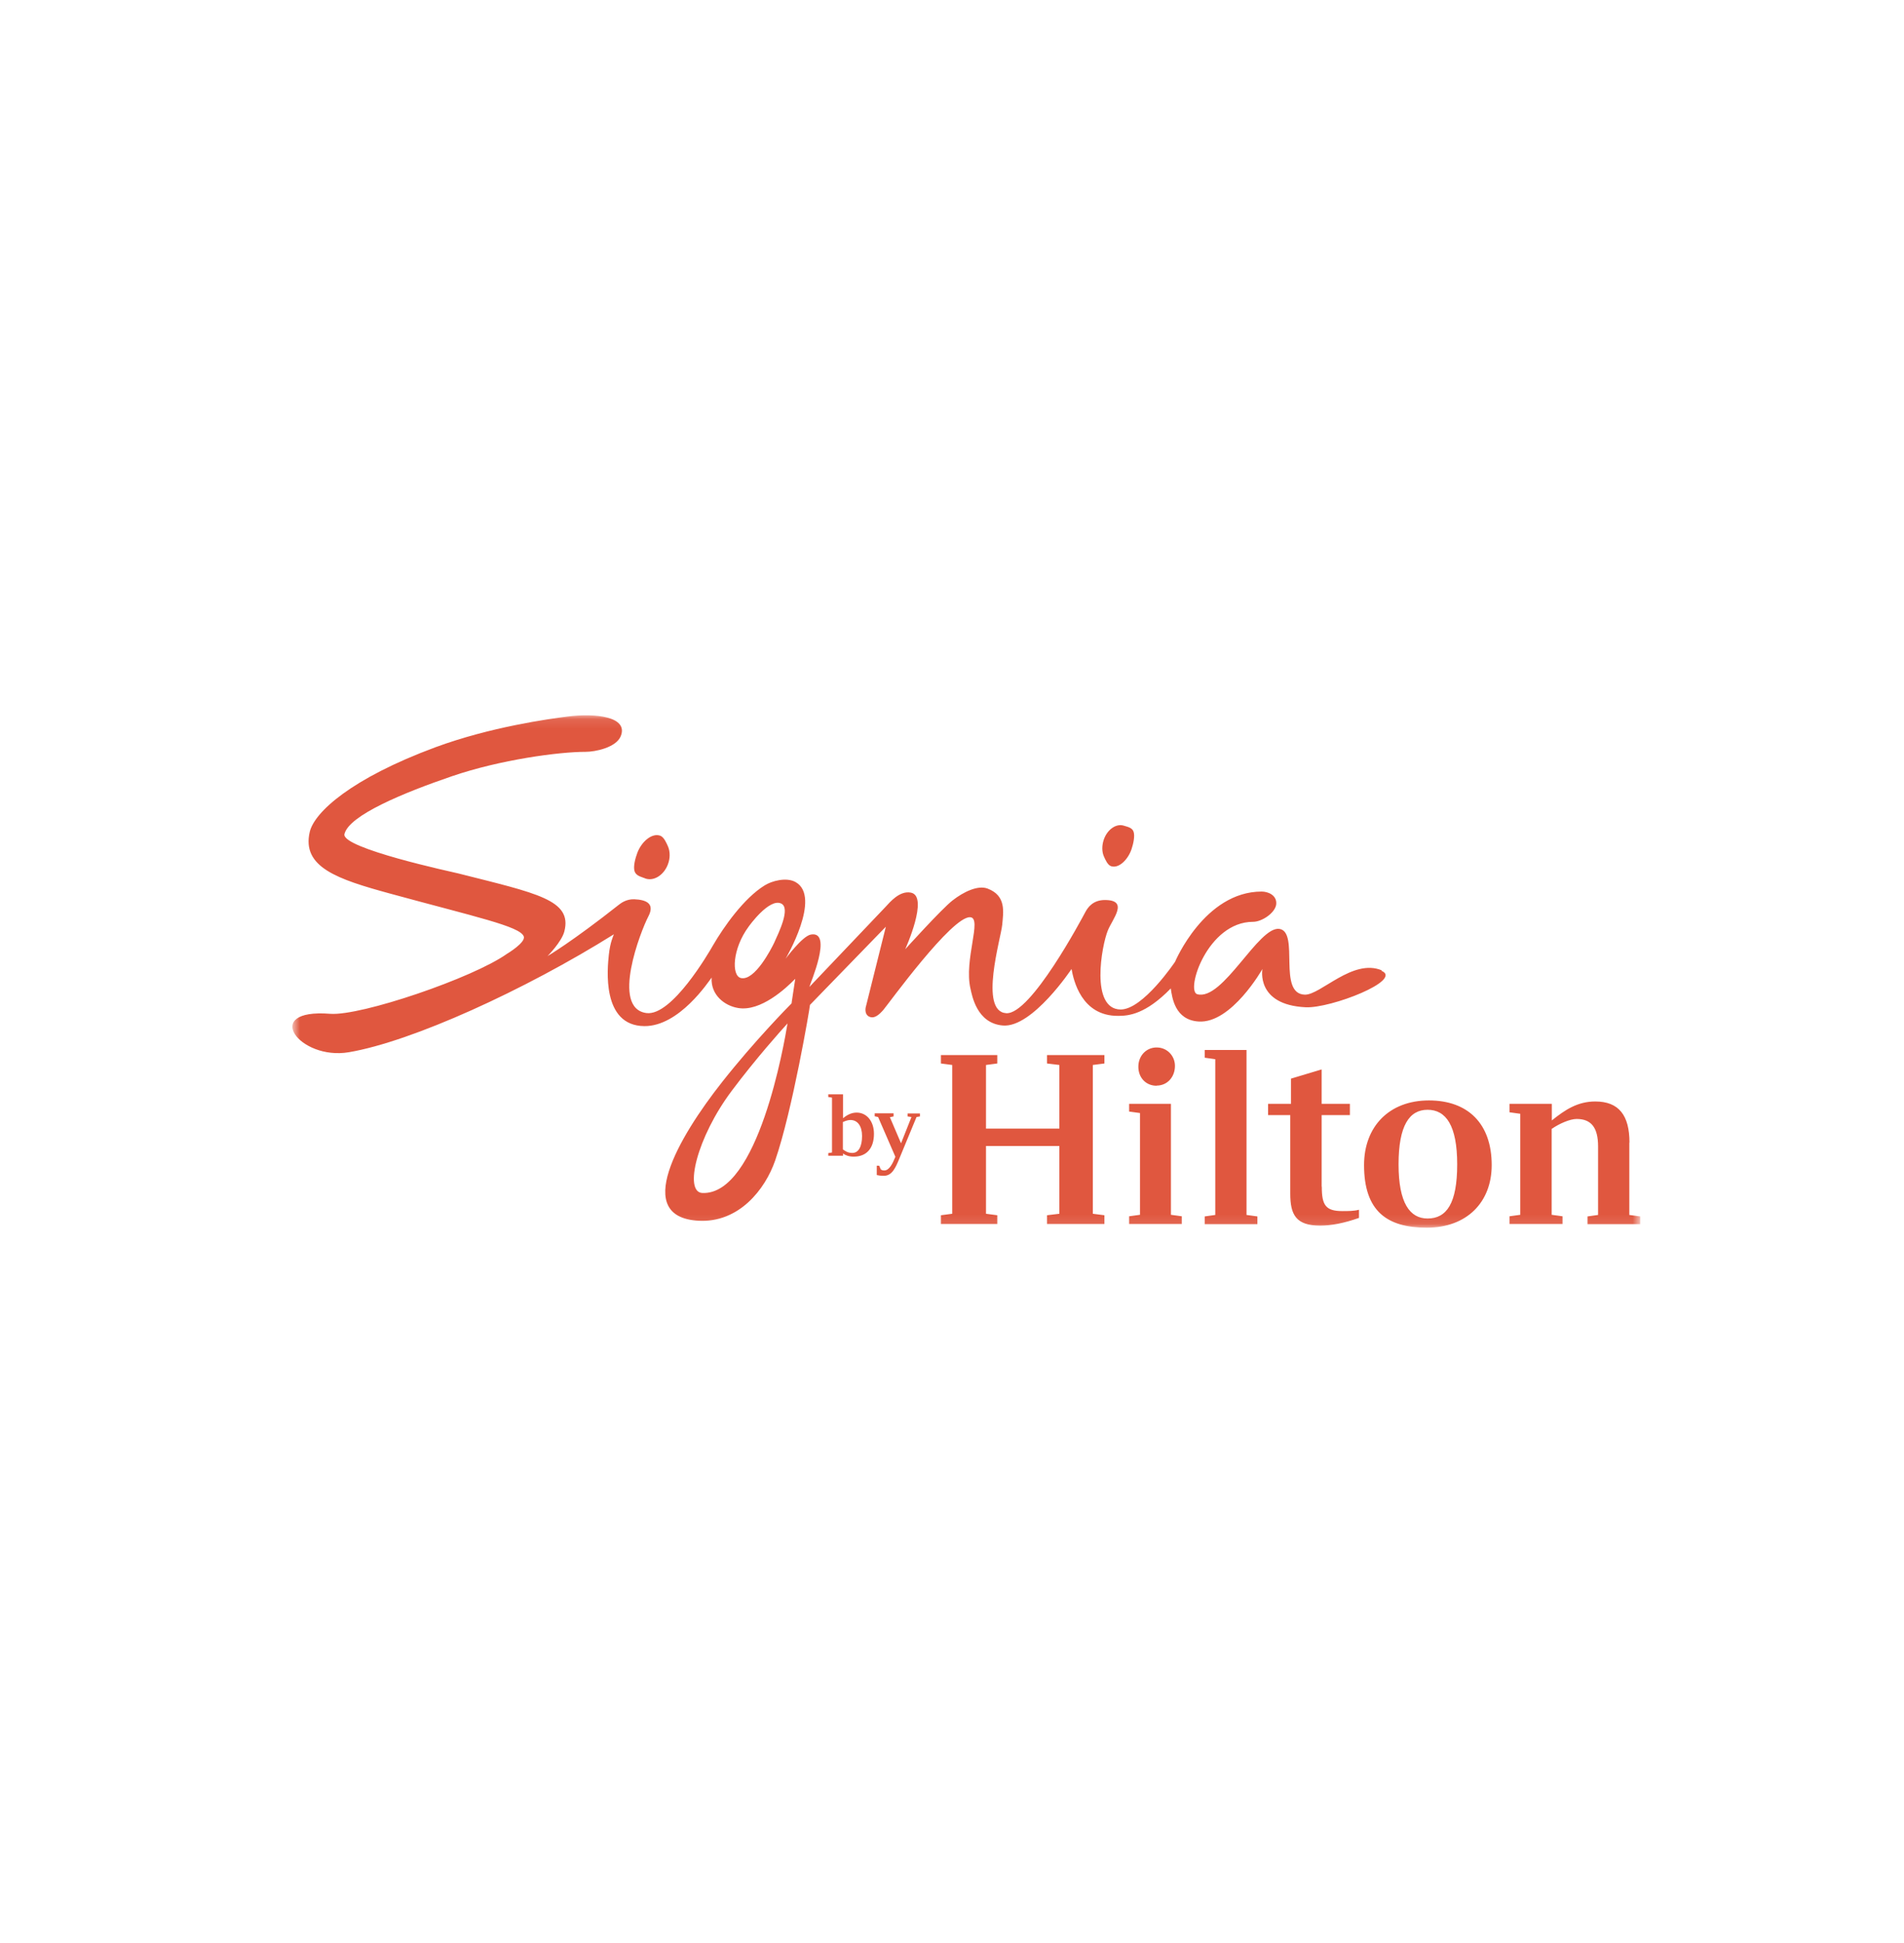 <?xml version="1.0" encoding="UTF-8"?>
<svg xmlns="http://www.w3.org/2000/svg" width="200" height="204" viewBox="0 0 200 204" fill="none">
  <mask id="mask0_3176_2400" style="mask-type:luminance" maskUnits="userSpaceOnUse" x="30" y="75" width="143" height="54">
    <path d="M172.289 75.101H30.712V128.9H172.289V75.101Z" fill="white"></path>
  </mask>
  <g mask="url(#mask0_3176_2400)">
    <path d="M89.989 116.814C91.036 116.814 91.802 117.717 91.802 119.041C91.802 120.552 91.036 121.439 89.677 121.439C89.145 121.439 88.801 121.284 88.551 121.112V121.346H87.004V121.066L87.395 121.003V115.241L87.004 115.178V114.898H88.551V117.406C89.067 116.985 89.52 116.814 89.989 116.814ZM89.536 121.05C90.177 121.05 90.552 120.38 90.552 119.275C90.552 118.247 90.099 117.592 89.333 117.592C89.098 117.592 88.833 117.67 88.536 117.81V120.676C88.786 120.863 89.083 121.05 89.52 121.05M95.334 117.219L95.74 117.281L94.647 120.038L93.474 117.297L93.865 117.219V116.892H91.88V117.203L92.24 117.281L94.052 121.455L94.006 121.564C93.787 122.094 93.427 122.888 92.896 122.888C92.74 122.888 92.615 122.857 92.521 122.779L92.349 122.389H92.099V123.371C92.38 123.433 92.505 123.449 92.849 123.449C93.693 123.449 94.068 122.623 94.475 121.626L96.272 117.281L96.631 117.219V116.907H95.334V117.219ZM145.111 101.924C147.439 102.905 139.797 105.88 137.156 105.755C131.874 105.506 132.608 101.737 132.608 101.737C132.608 101.737 129.357 107.484 125.903 107.251C123.419 107.095 123.121 104.743 122.981 103.778C120.34 106.487 118.574 106.659 117.464 106.659C113.573 106.69 112.76 102.874 112.557 101.737C112.557 101.737 108.446 107.92 105.352 107.671C102.586 107.453 102.101 104.478 101.945 103.824C101.226 100.772 103.211 96.379 101.914 96.302C100.007 96.161 93.318 105.413 92.787 106.036C92.333 106.55 91.802 107.033 91.239 106.706C90.755 106.41 90.942 105.709 90.958 105.678L93.052 97.298L85.082 105.506C85.066 105.818 83.238 116.611 81.425 121.844C80.362 124.913 77.596 128.401 73.376 128.168C66.437 127.794 71.188 119.508 75.877 113.574C79.206 109.353 82.8 105.693 83.144 105.351C83.191 105.086 83.41 103.528 83.535 102.765C82.581 103.746 79.909 106.238 77.533 105.833C76.111 105.6 74.642 104.463 74.751 102.64C74.423 103.061 71.344 107.765 67.687 107.734C63.155 107.702 63.811 101.613 63.952 100.258C64.093 98.918 64.421 98.279 64.483 98.093C55.122 103.949 43.276 109.353 36.649 110.475C31.445 111.362 27.366 105.865 34.68 106.441C37.915 106.69 49.699 102.672 53.246 100.149C53.246 100.149 55.263 98.949 55.013 98.311C54.622 97.252 49.886 96.255 40.994 93.825C35.461 92.314 31.663 91.053 32.539 87.33C33.039 85.259 36.915 81.723 45.745 78.453C51.543 76.319 57.654 75.478 59.623 75.229C62.514 74.855 66.046 75.229 65.202 77.3C64.702 78.499 62.514 78.936 61.514 78.936C58.717 78.936 52.559 79.761 47.495 81.49C42.432 83.219 36.633 85.602 36.18 87.579C35.852 89.059 47.589 91.567 48.152 91.707C56.404 93.794 60.139 94.479 59.279 97.797C58.998 98.887 57.513 100.382 57.513 100.382C57.513 100.382 60.076 98.887 65.046 94.962C65.234 94.822 65.796 94.386 66.624 94.417C67.812 94.464 68.844 94.822 68.094 96.239C67.328 97.703 64.124 105.864 67.906 106.363C70.579 106.706 74.454 100.024 74.892 99.261C76.002 97.345 78.127 94.308 80.331 92.953C81.05 92.501 82.597 92.065 83.566 92.61C86.348 94.168 82.519 100.663 82.519 100.663C82.519 100.663 84.269 98.295 85.16 98.124C87.551 97.672 85.066 103.341 85.019 103.622C85.019 103.622 92.755 95.492 93.052 95.18C93.474 94.728 94.49 93.498 95.662 93.716C97.632 94.059 95.084 99.666 95.084 99.666C95.084 99.666 98.897 95.445 100.054 94.541C101.21 93.638 102.726 92.906 103.742 93.296C105.712 94.043 105.399 95.741 105.274 97.096C105.149 98.466 102.804 106.192 105.696 106.378C108.274 106.55 113.635 96.457 114.026 95.725C114.276 95.273 114.807 94.495 116.057 94.495C118.621 94.495 116.854 96.488 116.37 97.688C115.714 99.292 114.511 105.942 117.698 105.989C120.058 106.02 123.434 100.974 123.434 100.974C123.434 100.974 126.528 93.607 132.53 93.607C133.17 93.607 134.108 93.965 134.062 94.884C134.015 95.803 132.577 96.784 131.624 96.784C126.826 96.784 124.512 104.042 125.762 104.385C128.467 105.133 132.218 97.143 134.421 97.532C136.515 97.906 134.171 104.354 137.062 104.432C138.703 104.478 142.095 100.6 145.142 101.877M81.315 98.996C81.831 97.859 83.05 95.352 82.066 94.869C80.8 94.246 78.643 97.283 78.643 97.283C76.924 99.603 76.814 102.454 77.83 102.687C79.284 103.014 81.034 99.588 81.315 98.996ZM73.782 125.255C79.627 125.489 82.378 109.571 82.722 107.453C82.05 108.185 79.362 111.191 76.877 114.509C73.189 119.415 71.813 125.177 73.782 125.255ZM67.75 92.221C68.641 92.564 69.719 91.909 70.156 90.757C70.407 90.103 70.391 89.433 70.188 88.919C70.016 88.514 69.75 87.907 69.375 87.751C68.484 87.408 67.39 88.374 66.953 89.526C66.734 90.103 66.499 90.975 66.656 91.473C66.812 91.956 67.328 92.049 67.765 92.221M116.714 90.944C117.527 91.209 118.48 90.258 118.855 89.168C119.043 88.608 119.23 87.782 119.074 87.33C118.933 86.894 118.449 86.816 118.058 86.692C117.245 86.427 116.292 87.097 115.933 88.187C115.73 88.81 115.745 89.433 115.948 89.9C116.104 90.258 116.355 90.835 116.714 90.944ZM171.163 119.96C171.163 117.11 170.054 115.646 167.569 115.646C165.709 115.646 164.381 116.533 163.006 117.639V115.895H158.567V116.783L159.692 116.938V127.545L158.567 127.701V128.511H164.131V127.701L162.99 127.545V118.527C163.803 117.966 164.912 117.483 165.616 117.483C167.131 117.483 167.866 118.371 167.866 120.365V127.56L166.756 127.716V128.526H172.289V127.716L171.148 127.56V119.96H171.163ZM150.097 115.537C154.207 115.537 156.691 117.982 156.691 122.327C156.691 126.252 154.05 128.9 149.877 128.9C145.705 128.9 143.283 127.171 143.283 122.327C143.283 118.262 145.939 115.537 150.097 115.537ZM149.956 127.934C151.956 127.934 153.066 126.346 153.066 122.249C153.066 118.153 151.878 116.518 149.956 116.518C148.033 116.518 146.908 118.184 146.908 122.249C146.908 126.314 148.096 127.934 149.956 127.934ZM138.829 124.586V117.078H141.797V115.895H138.829V112.281L135.609 113.247V115.895H133.202V117.078H135.531V125.318C135.531 127.529 136.124 128.682 138.672 128.682C139.813 128.682 141.157 128.433 142.751 127.872V127.015C142.204 127.155 141.642 127.155 141 127.155C139.251 127.155 138.844 126.532 138.844 124.601M130.951 110.241H126.544V111.051L127.654 111.207V127.56L126.544 127.716V128.526H132.077V127.716L130.936 127.56V110.241H130.951ZM121.496 113.979C122.606 113.979 123.419 113.091 123.419 111.908C123.419 110.864 122.606 109.976 121.496 109.976C120.387 109.976 119.574 110.864 119.574 112.001C119.574 113.138 120.356 113.995 121.496 113.995M123.012 115.895H118.605V116.705L119.746 116.86V127.545L118.605 127.701V128.511H124.137V127.701L122.997 127.545V115.879L123.012 115.895ZM109.978 110.771H116.011V111.658L114.792 111.814V127.436L116.011 127.592V128.511H109.978V127.592L111.275 127.436V120.318H103.57V127.436L104.758 127.592V128.511H98.835V127.592L100.023 127.436V111.814L98.835 111.658V110.771H104.758V111.658L103.57 111.814V118.496H111.275V111.814L109.978 111.658V110.771Z" fill="#E0573F"></path>
  </g>
</svg>
